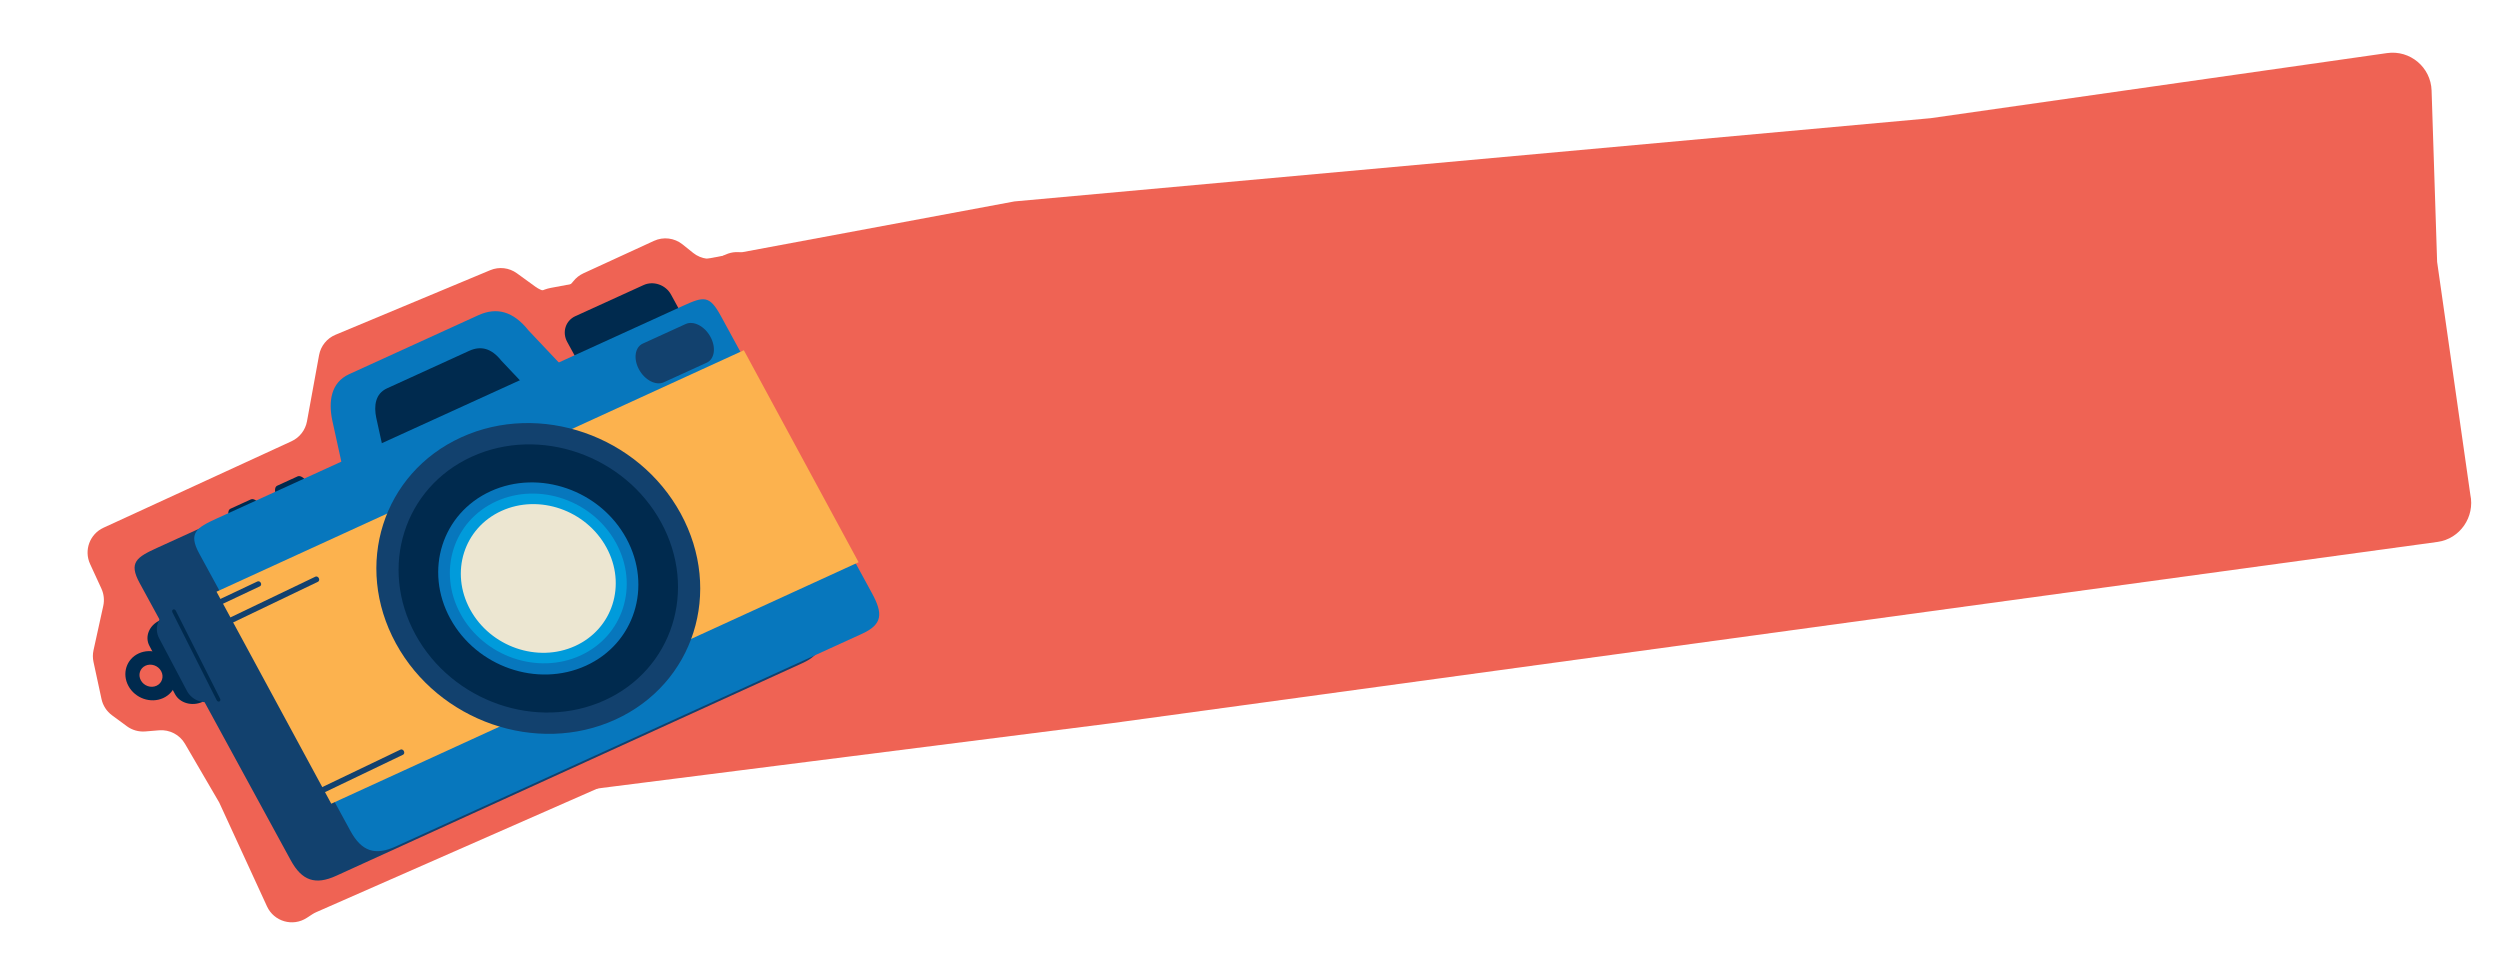 <?xml version="1.0" encoding="UTF-8"?> <svg xmlns="http://www.w3.org/2000/svg" width="640" height="248" viewBox="0 0 640 248" fill="none"><path d="M132.959 82.093C133.573 77.856 136.815 74.48 141.023 73.695L259.689 51.565L494.195 30.262L611.079 13.591C616.975 12.75 622.294 17.216 622.486 23.168L623.903 67.036L632.403 126.627C633.621 132.316 629.766 137.944 624.001 138.732L284.55 185.147L127.965 205.025C121.408 205.857 115.862 200.213 116.809 193.672L132.959 82.093Z" fill="#EF6354"></path><path d="M237.237 164.807L80.944 233.519C80.596 233.672 80.262 233.853 79.943 234.06L78.53 234.98C74.95 237.31 70.136 235.919 68.352 232.038L65.187 225.157L56.117 205.435L47.352 190.408C45.994 188.078 43.418 186.736 40.73 186.958L37.195 187.249C35.508 187.388 33.827 186.911 32.465 185.906L28.671 183.108C27.299 182.096 26.343 180.617 25.984 178.95L23.933 169.441C23.721 168.459 23.724 167.444 23.939 166.463L26.435 155.109C26.762 153.621 26.594 152.066 25.958 150.681L23.061 144.383C21.446 140.871 22.984 136.714 26.496 135.099L40.132 128.828L55.745 121.647L74.626 112.964C76.698 112.011 78.177 110.107 78.587 107.862L81.684 90.908C82.11 88.577 83.686 86.619 85.874 85.706L125.515 69.162C127.767 68.222 130.345 68.523 132.32 69.955L137.099 73.42C140.156 75.637 144.426 75.022 146.742 72.039C147.432 71.151 148.326 70.441 149.348 69.971L167.42 61.66C169.828 60.552 172.656 60.9 174.725 62.559L177.441 64.739C179.509 66.398 182.337 66.746 184.746 65.638L185.746 65.179C189.125 63.624 193.13 64.985 194.864 68.276L240.613 155.137C242.505 158.73 240.954 163.173 237.237 164.807Z" fill="#EF6354"></path><path d="M207.932 159.33C210.81 164.611 210.704 167.356 205.386 169.781L86.066 224.203C80.746 226.629 77.306 225.502 74.428 220.221L35.749 149.26C32.869 143.976 34.97 142.646 40.29 140.22L159.61 85.799C164.928 83.373 166.373 83.085 169.253 88.369L207.932 159.33Z" fill="#12416E"></path><path d="M178.004 86.814C179.364 89.306 178.429 92.257 175.911 93.405L158.444 101.366C155.931 102.511 152.785 101.421 151.425 98.929L145.203 87.528C143.841 85.033 144.782 82.08 147.295 80.935L164.761 72.974C167.28 71.826 170.421 72.918 171.783 75.414L178.004 86.814Z" fill="#002A4E"></path><path d="M151.65 101.904C151.65 101.904 146.534 114.032 141.769 116.206L108.73 131.28C103.977 133.449 88.942 125.276 88.942 125.276L85.049 107.561C84.088 102.87 84.64 97.95 89.394 95.781L122.432 80.706C127.197 78.532 131.441 79.728 135.328 84.62L151.65 101.904Z" fill="#0777BD"></path><path d="M138.715 103.312C138.715 103.312 135.456 111.033 132.424 112.416L111.388 122.015C108.361 123.396 98.79 118.192 98.79 118.192L96.312 106.914C95.699 103.93 96.05 100.795 99.077 99.414L120.113 89.815C123.145 88.432 125.848 89.194 128.322 92.308L138.715 103.312Z" fill="#002A4E"></path><path d="M71.109 137.302C71.968 138.885 72.045 140.453 71.285 140.8L65.999 143.216C65.238 143.564 63.926 142.562 63.066 140.979L59.139 133.744C58.281 132.163 58.2 130.598 58.961 130.25L64.247 127.833C65.006 127.486 66.323 128.486 67.182 130.067L71.109 137.302Z" fill="#002A4E"></path><path d="M83.071 131.411C83.93 132.994 84.011 134.559 83.25 134.907L77.966 137.323C77.205 137.671 75.89 136.669 75.031 135.086L71.104 127.851C70.246 126.27 70.166 124.704 70.927 124.356L76.212 121.94C76.973 121.593 78.285 122.595 79.144 124.176L83.071 131.411Z" fill="#002A4E"></path><path d="M223.198 151.811C226.076 157.092 225.975 159.834 220.656 162.261L101.334 216.683C96.016 219.108 92.578 217.98 89.699 212.699L51.021 141.739C48.14 136.454 50.24 135.126 55.558 132.7L174.88 78.278C180.199 75.852 181.639 75.566 184.52 80.85L223.198 151.811Z" fill="#0777BD"></path><path d="M190.424 89.66L55.428 151.478L84.803 205.749L219.8 143.931L190.424 89.66Z" fill="#FCB24E"></path><path d="M101.346 164.705C112.235 184.662 137.386 193.399 157.52 184.221C177.653 175.044 185.15 151.426 174.261 131.468C163.372 111.511 138.22 102.773 118.087 111.95C97.953 121.128 90.457 144.747 101.346 164.705Z" fill="#12416E"></path><path d="M106.348 162.425C115.743 179.644 137.441 187.184 154.816 179.265C172.189 171.345 178.654 150.968 169.259 133.748C159.863 116.528 138.166 108.987 120.792 116.906C103.418 124.826 96.952 145.204 106.348 162.425Z" fill="#002A4E"></path><path d="M115.269 158.358C121.999 170.694 137.544 176.095 149.991 170.421C162.436 164.749 167.065 150.152 160.335 137.816C153.603 125.479 138.062 120.077 125.617 125.75C113.171 131.424 108.537 146.021 115.269 158.358Z" fill="#0777BD"></path><path d="M117.894 157.161C123.84 168.058 137.575 172.833 148.572 167.821C159.57 162.808 163.662 149.906 157.716 139.009C151.769 128.108 138.033 123.335 127.035 128.348C116.038 133.361 111.946 146.26 117.894 157.161Z" fill="#009BDB"></path><path d="M120.361 156.037C125.57 165.585 137.603 169.766 147.236 165.375C156.868 160.985 160.452 149.685 155.242 140.137C150.033 130.59 138.001 126.407 128.37 130.797C118.737 135.188 115.152 146.49 120.361 156.037Z" fill="#ECE6D1"></path><path d="M169.941 97.862C167.921 98.784 165.075 97.318 163.588 94.585C162.098 91.847 162.534 88.883 164.553 87.961L175.53 82.949C177.547 82.028 180.388 83.497 181.878 86.234C183.365 88.968 182.935 91.93 180.918 92.85L169.941 97.862Z" fill="#12416E"></path><path d="M40.873 158.84C38.185 160.086 37.006 162.984 38.24 165.314L44.799 177.692C46.032 180.021 49.213 180.899 51.9 179.653L40.873 158.84Z" fill="#002A4E"></path><path d="M35.533 167.263C32.345 168.716 31.16 172.456 32.884 175.616C34.608 178.776 38.589 180.159 41.776 178.706C44.965 177.253 46.151 173.514 44.427 170.354C42.702 167.194 38.721 165.81 35.533 167.263ZM40.059 175.558C38.626 176.212 36.834 175.589 36.059 174.168C35.283 172.746 35.818 171.065 37.251 170.412C38.684 169.759 40.475 170.38 41.251 171.802C42.026 173.222 41.492 174.905 40.059 175.558Z" fill="#002A4E"></path><path d="M43.137 156.534C40.465 157.775 39.389 160.84 40.733 163.383L47.869 176.892C49.212 179.433 52.465 180.489 55.137 179.248L43.137 156.534Z" fill="#12416E"></path><path d="M56.348 178.856C56.49 179.139 56.41 179.461 56.171 179.576C55.929 179.691 55.622 179.555 55.479 179.272L44.139 156.757C43.996 156.474 44.073 156.153 44.314 156.037C44.554 155.923 44.864 156.058 45.007 156.341L56.348 178.856Z" fill="#002A4E"></path><path d="M57.122 160.573C56.819 160.719 56.423 160.546 56.242 160.186C56.06 159.825 56.161 159.412 56.464 159.267L80.746 147.624C81.05 147.479 81.446 147.653 81.628 148.014C81.809 148.375 81.708 148.786 81.404 148.931L57.122 160.573Z" fill="#12416E"></path><path d="M78.897 204.85C78.593 204.995 78.197 204.82 78.015 204.46C77.833 204.099 77.934 203.687 78.237 203.541L102.52 191.899C102.823 191.753 103.22 191.928 103.401 192.289C103.583 192.649 103.482 193.062 103.179 193.208L78.897 204.85Z" fill="#12416E"></path><path d="M65.899 148.856L54.01 154.468L54.648 155.707L66.538 150.095C66.844 149.951 66.949 149.557 66.772 149.215C66.596 148.873 66.206 148.711 65.899 148.856Z" fill="#12416E"></path></svg> 
